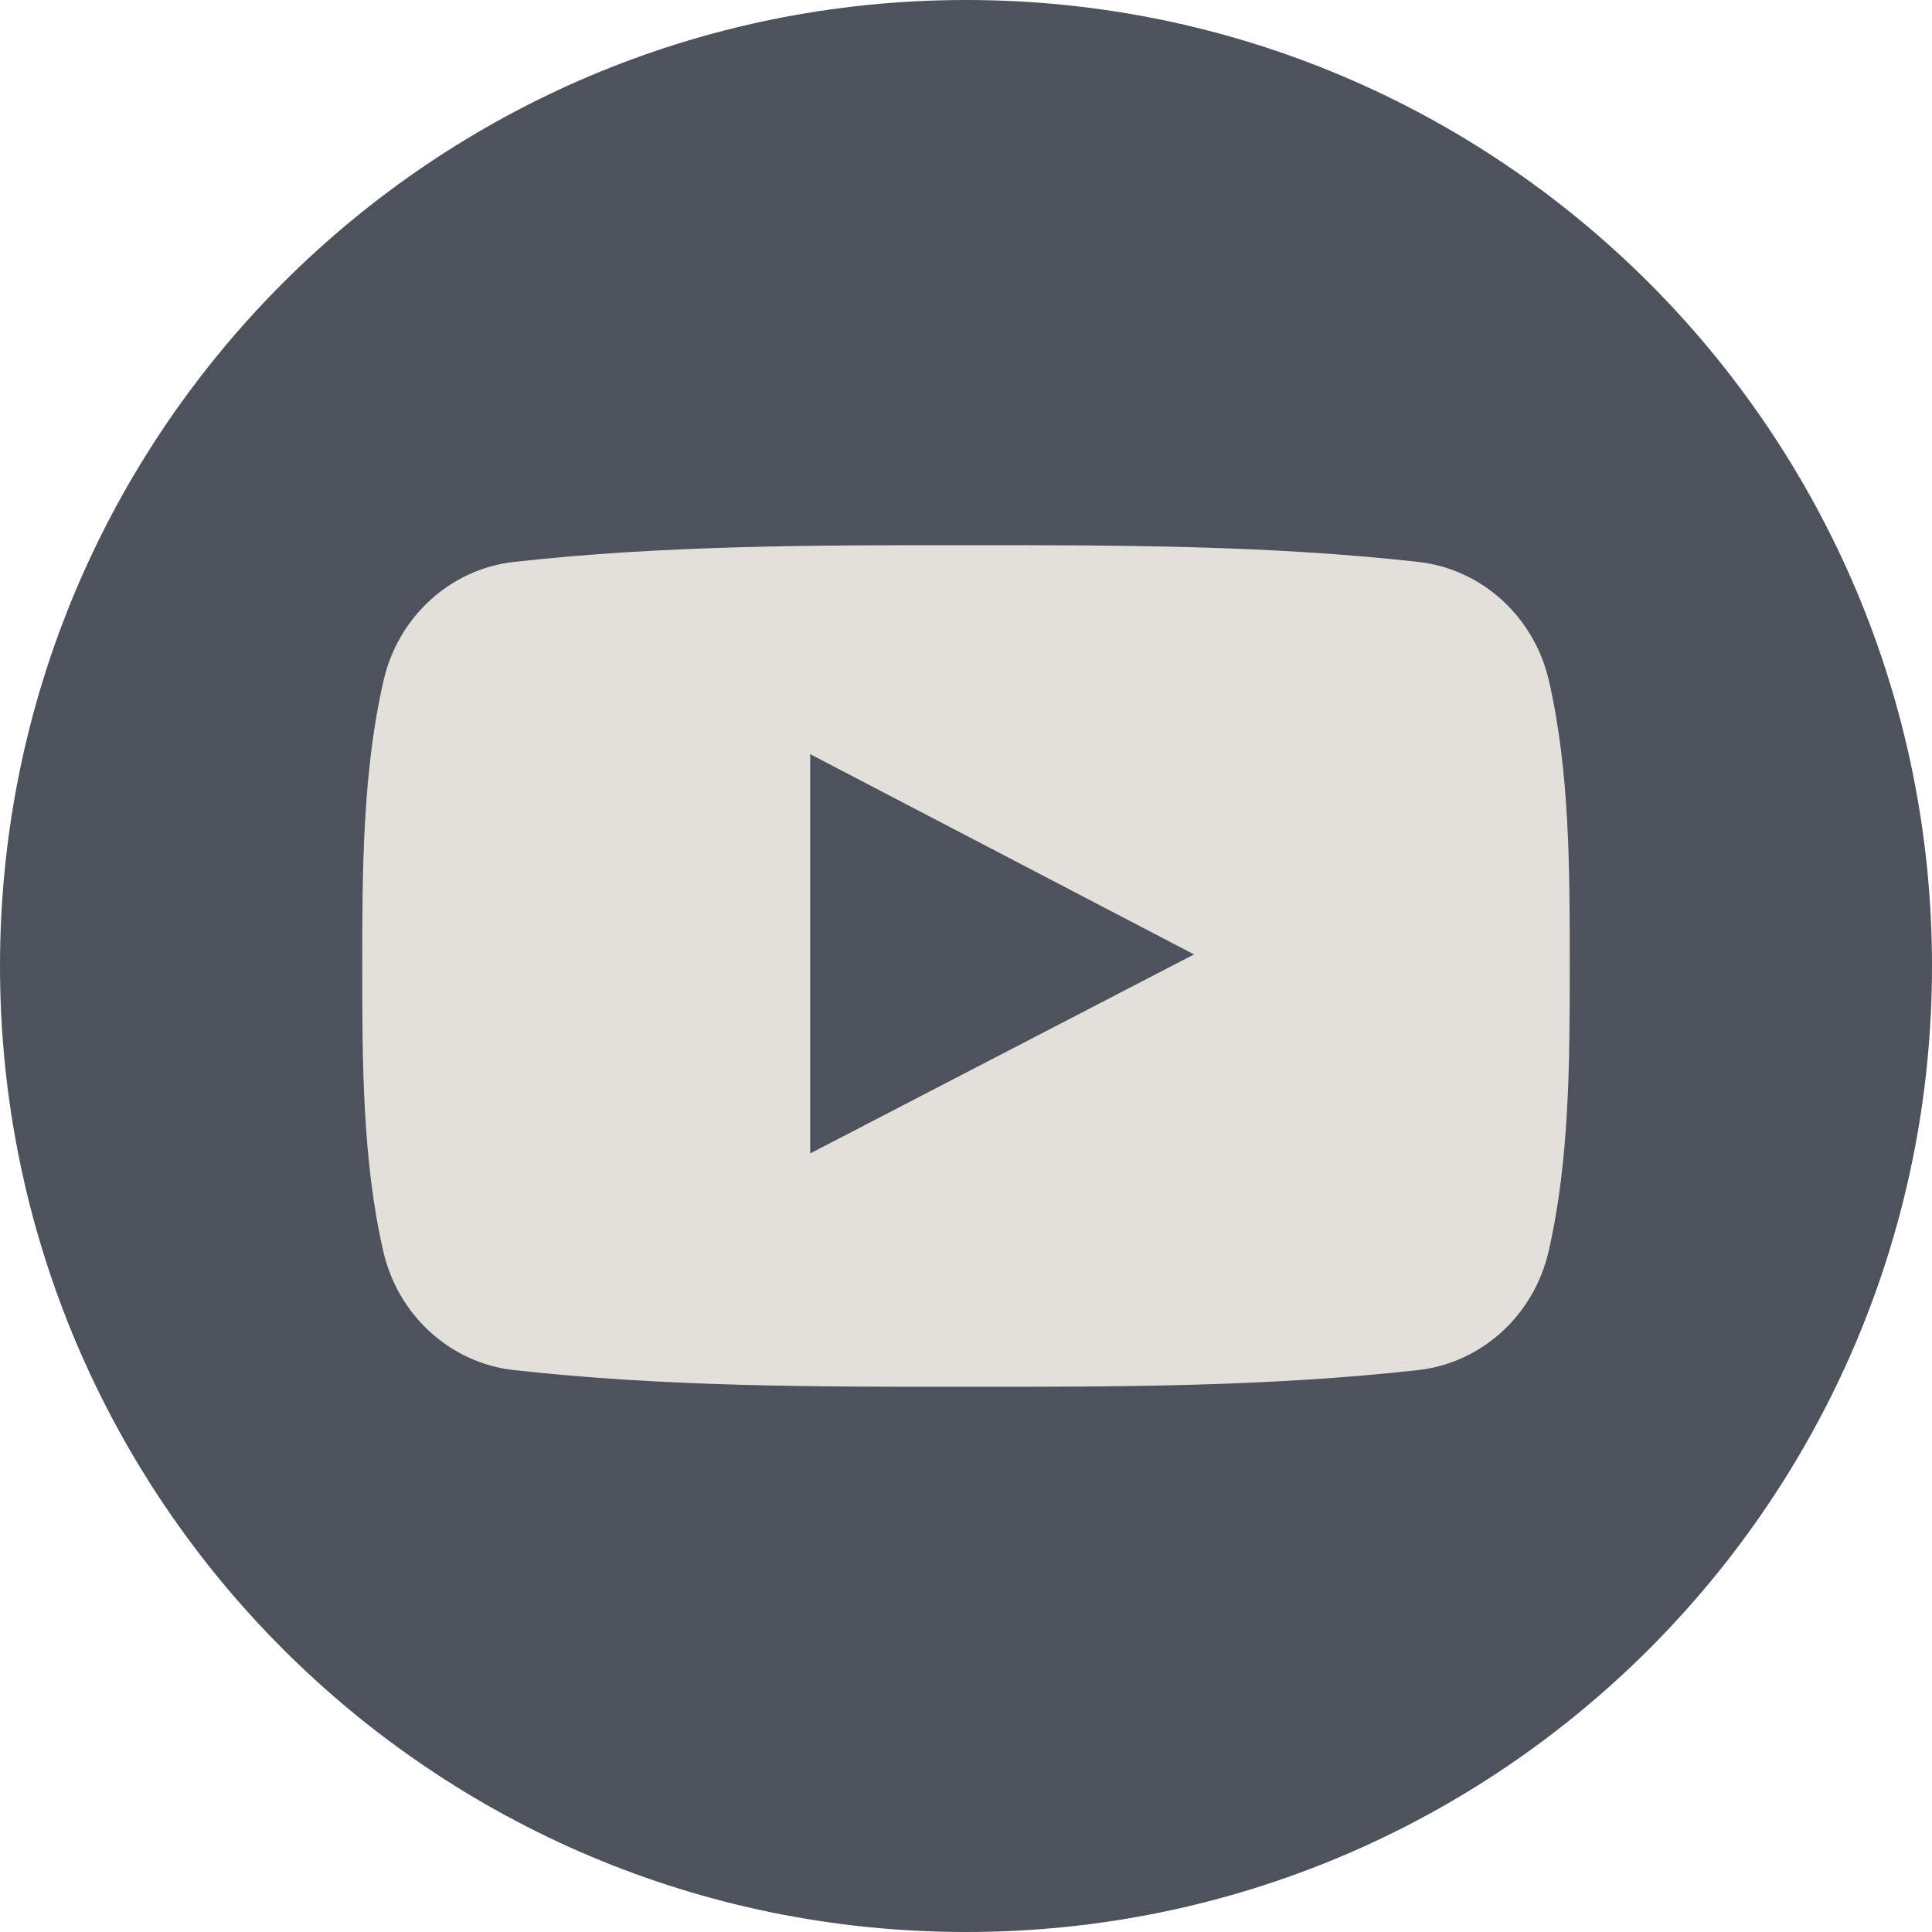 <?xml version="1.0" encoding="utf-8"?>
<!-- Generator: Adobe Illustrator 15.0.0, SVG Export Plug-In . SVG Version: 6.00 Build 0)  -->
<!DOCTYPE svg PUBLIC "-//W3C//DTD SVG 1.1//EN" "http://www.w3.org/Graphics/SVG/1.1/DTD/svg11.dtd">
<svg version="1.1" id="Layer_1" xmlns="http://www.w3.org/2000/svg" xmlns:xlink="http://www.w3.org/1999/xlink" x="0px" y="0px"
	 width="40px" height="40px" viewBox="0 0 40 40" enable-background="new 0 0 40 40" xml:space="preserve">
<path fill="#4E525C" d="M20,0C8.954,0,0,8.954,0,20s8.954,20,20,20s20-8.954,20-20S31.046,0,20,0z M26.523,10.923
	c-1-0.001-2.002,0.002-3.002-0.001c-0.636-0.04-1.285,0.441-1.399,1.07c-0.017,1.093-0.006,2.187-0.006,3.279
	c1.467,0.007,2.937-0.001,4.403,0.004c-0.107,1.581-0.307,3.155-0.535,4.724c-1.297,0.01-2.594-0.002-3.892,0.006
	c-0.01,4.662,0.009,9.327-0.008,13.991c-1.927,0.006-3.853-0.005-5.78,0.004c-0.036-4.664,0.004-9.33-0.02-13.995
	c-0.94-0.011-1.879,0.006-2.818-0.009c0.003-1.568,0-3.134,0.002-4.702c0.938-0.012,1.878,0.002,2.816-0.007
	c0.029-1.524-0.029-3.05,0.029-4.573c0.095-1.206,0.554-2.42,1.457-3.253c1.09-1.04,2.643-1.391,4.107-1.434
	c1.549-0.014,3.097-0.005,4.646-0.005C26.532,7.656,26.532,9.29,26.523,10.923z"/>
<rect x="11.667" y="3.917" fill="#4E525C" width="17" height="31.167"/>
<g>
	<g>
		<path fill="#E3E0DB" d="M32.068,14.091c-0.307-1.331-1.396-2.311-2.703-2.457c-3.1-0.347-6.238-0.348-9.361-0.347
			c-3.124-0.001-6.263,0-9.363,0.347c-1.308,0.146-2.396,1.126-2.7,2.457C7.505,15.984,7.5,18.051,7.5,20s0,4.018,0.436,5.909
			c0.305,1.329,1.393,2.312,2.702,2.457c3.1,0.346,6.237,0.348,9.361,0.346c3.125,0.002,6.263,0,9.36-0.346
			c1.311-0.146,2.396-1.128,2.703-2.457C32.498,24.018,32.5,21.949,32.5,20S32.504,15.984,32.068,14.091L32.068,14.091z
			 M16.774,23.881v-8.267c2.648,1.382,5.281,2.754,7.947,4.146C22.063,21.137,19.43,22.503,16.774,23.881L16.774,23.881z"/>
	</g>
</g>
</svg>
